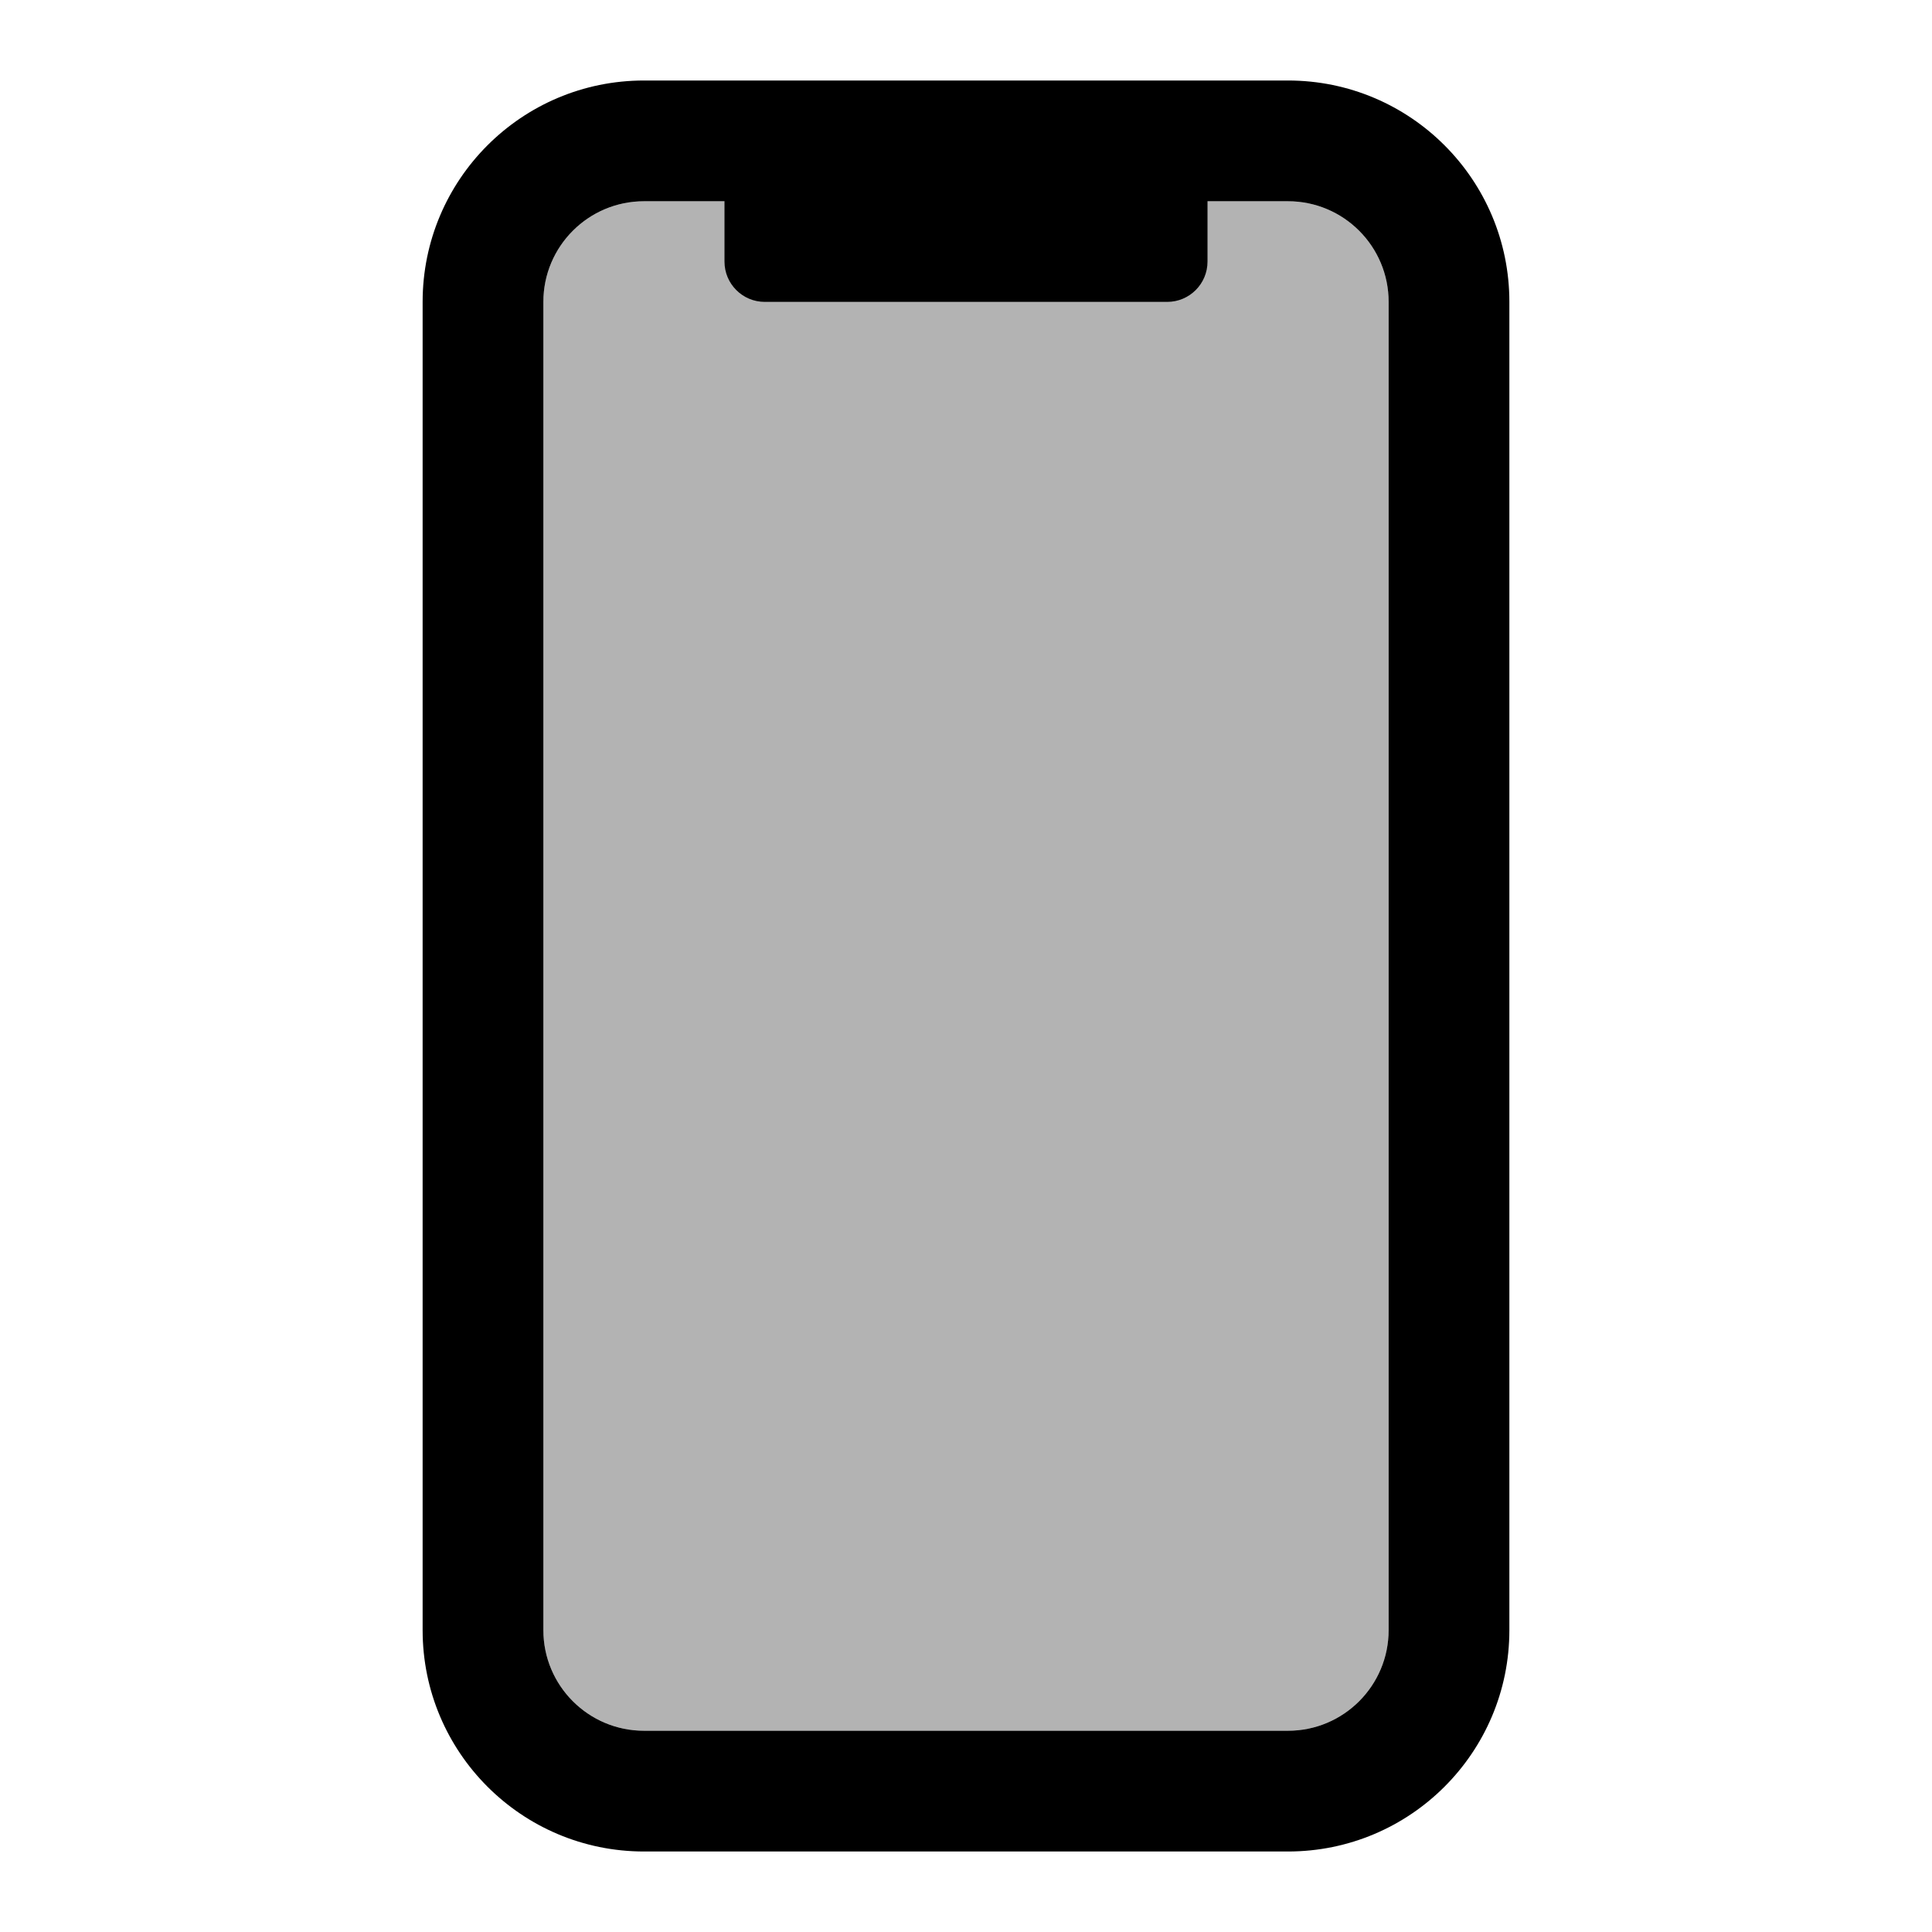 <svg width="24px" height="24px" viewBox="0 0 24 24" version="1.1" xmlns="http://www.w3.org/2000/svg" xmlns:xlink="http://www.w3.org/1999/xlink">
    <g stroke="none" stroke-width="1" fill="none" fill-rule="evenodd">
        <rect x="0" y="0" width="24" height="24"></rect>
        <path d="M8,2.5 C7.31,2.5 6.75,3.06 6.75,3.75 L6.75,20.25 C6.75,20.94 7.31,21.5 8,21.5 L16,21.5 C16.69,21.5 17.25,20.94 17.25,20.25 L17.25,3.75 C17.25,3.06 16.69,2.5 16,2.5 L8,2.5 Z" fill="#000000" opacity="0.3"></path>
        <path d="M8,2.5 C7.31,2.5 6.75,3.06 6.75,3.75 L6.75,20.25 C6.75,20.94 7.31,21.5 8,21.5 L16,21.5 C16.69,21.5 17.25,20.94 17.25,20.25 L17.25,3.75 C17.25,3.06 16.69,2.5 16,2.5 L8,2.5 Z M8,1 L16,1 C17.519,1 18.75,2.231 18.75,3.75 L18.75,20.25 C18.75,21.769 17.519,23 16,23 L8,23 C6.481,23 5.25,21.769 5.25,20.25 L5.25,3.75 C5.25,2.231 6.481,1 8,1 Z M9.5,1.75 L14.5,1.75 C14.776,1.75 15,1.974 15,2.25 L15,3.25 C15,3.526 14.776,3.75 14.5,3.75 L9.5,3.75 C9.224,3.75 9,3.526 9,3.25 L9,2.25 C9,1.974 9.224,1.75 9.5,1.75 Z" fill="#000000" fill-rule="nonzero"></path>
    </g>
</svg>